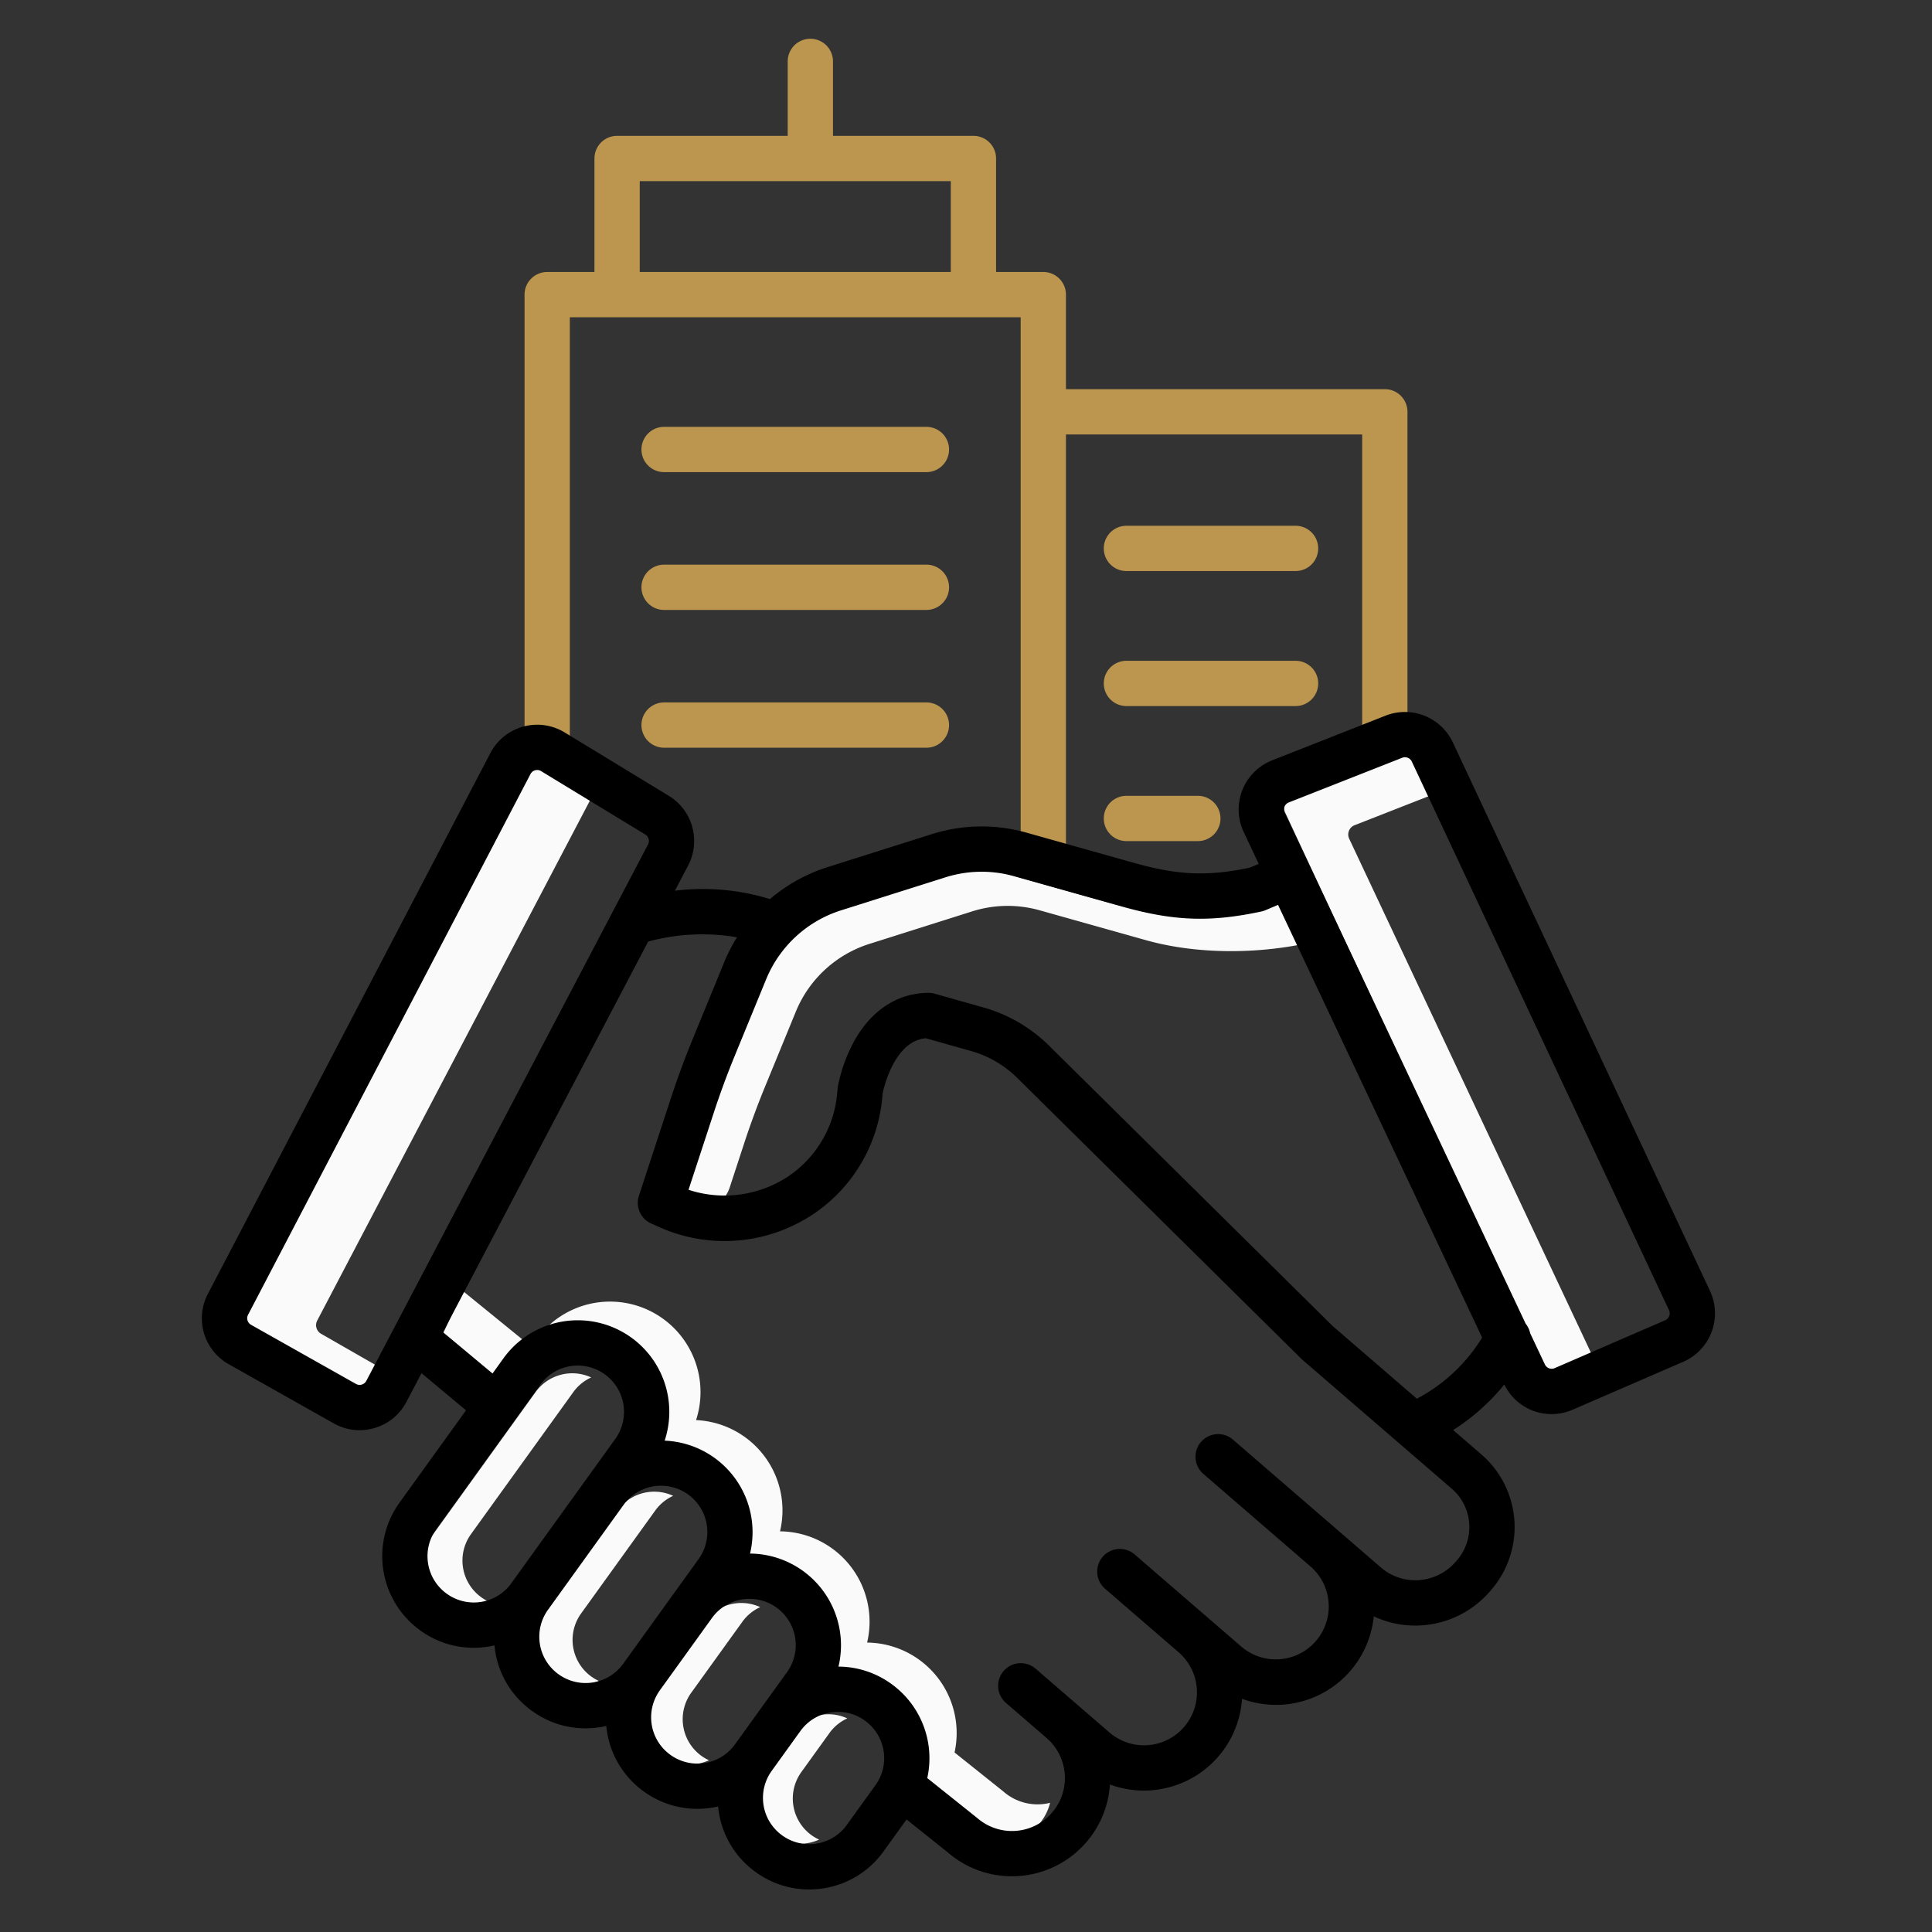 <?xml version="1.0" encoding="UTF-8"?> <svg xmlns="http://www.w3.org/2000/svg" xmlns:xlink="http://www.w3.org/1999/xlink" xmlns:svgjs="http://svgjs.com/svgjs" version="1.1" width="512" height="512" x="0" y="0" viewBox="0 0 512 512" style="enable-background:new 0 0 512 512" xml:space="preserve" class=""><rect x="0" y="0" width="512" height="512" fill="#333333" stroke="none"/><g><g xmlns="http://www.w3.org/2000/svg" fill="#d4e1f4"><path d="m127.534 423.285a11.981 11.981 0 0 1 -2.718-16.725l27.126-37.652a11.89 11.89 0 0 1 4.735-3.869 11.977 11.977 0 0 0 -14.735 3.869l-27.126 37.652a11.983 11.983 0 0 0 11.643 18.831 12.034 12.034 0 0 0 3.07-.941 12.073 12.073 0 0 1 -1.995-1.165z" fill="#fafafa" data-original="#d4e1f4" style=""></path><path d="m156.713 444.308a11.983 11.983 0 0 1 -2.713-16.726l19.666-27.3a11.874 11.874 0 0 1 4.735-3.869 11.973 11.973 0 0 0 -14.735 3.869l-19.666 27.3a11.982 11.982 0 0 0 11.643 18.831 12.047 12.047 0 0 0 3.07-.941 12.188 12.188 0 0 1 -2-1.164z" fill="#fafafa" data-original="#d4e1f4" style=""></path><path d="m185.893 465.33a12 12 0 0 1 -2.718-16.726l13.566-18.83a11.9 11.9 0 0 1 4.728-3.871 12 12 0 0 0 -14.728 3.871l-13.566 18.826a11.975 11.975 0 0 0 14.714 17.886 12 12 0 0 1 -1.996-1.156z" fill="#fafafa" data-original="#d4e1f4" style=""></path><path d="m215.071 486.353a12 12 0 0 1 -2.718-16.726l7.46-10.355a11.9 11.9 0 0 1 4.729-3.881 11.984 11.984 0 0 0 -14.729 3.881l-7.46 10.355a12 12 0 0 0 2.718 16.726 11.99 11.99 0 0 0 12 1.158 12.027 12.027 0 0 1 -2-1.158z" fill="#fafafa" data-original="#d4e1f4" style=""></path><path d="m84.066 349.959 72.621-138.467-12.772-7.773a2.582 2.582 0 0 0 -1.359-.386 2.684 2.684 0 0 0 -.718.1 2.613 2.613 0 0 0 -1.63 1.318l-76.142 145.208a2.625 2.625 0 0 0 1.042 3.517l30.975 17.107 5.417-7.708-16.392-9.4a2.625 2.625 0 0 1 -1.042-3.516z" fill="#fafafa" data-original="#d4e1f4" style=""></path><path d="m122.629 342.1-6 13 12.79 10.667 2.787-3.868a23.828 23.828 0 0 1 6.888-6.4z" fill="#fafafa" data-original="#d4e1f4" style=""></path><path d="m266 474.846c-.058-.05-.117-.1-.176-.147l-12.858-10.274a23.985 23.985 0 0 0 -23.172-29.125 23.95 23.95 0 0 0 -23.079-29.481 23.953 23.953 0 0 0 -22.252-29.474 23.98 23.98 0 0 0 -42.257-21.445l-2.217 3.077a23.975 23.975 0 0 1 34.474 28.372 23.953 23.953 0 0 1 22.252 29.474 23.95 23.95 0 0 1 23.079 29.477 24 24 0 0 1 23.171 29.126l12.858 10.274c.059.048.118.1.176.147a13.713 13.713 0 0 0 22.284-7.085 13.7 13.7 0 0 1 -12.283-2.916z" fill="#fafafa" data-original="#d4e1f4" style=""></path><path d="m197.23 302.936c1.645-5.023 3.5-10.05 5.506-14.943l8.284-20.181a31.269 31.269 0 0 1 19.408-17.679l27.181-8.6a31.21 31.21 0 0 1 17.92-.29l28.162 7.915c13.465 3.784 29.326 3.655 42.559.84l-6.875-13.875-8.2 3.967a5.98 5.98 0 0 1 -1.1.346c-13.333 2.86-22.854 2.524-36.384-1.278l-28.162-7.915a31.21 31.21 0 0 0 -17.92.29l-27.181 8.6a31.269 31.269 0 0 0 -19.408 17.679l-8.284 20.181c-2.008 4.893-3.861 9.92-5.506 14.943l-6.542 19.964c-2.938 6.221 10.062 11.1 12.869 1.243z" fill="#fafafa" data-original="#d4e1f4" style=""></path><path d="m357.549 222.269a2.638 2.638 0 0 1 1.418-3.578l20.283-7.941-4.25-11.75-33.033 12.691a2.638 2.638 0 0 0 -1.418 3.578l69.951 149.856 12.125-4.5z" fill="#fafafa" data-original="#d4e1f4" style=""></path></g><path xmlns="http://www.w3.org/2000/svg" d="m245.511 149.638h-69.519a6 6 0 0 0 0 12h69.519a6 6 0 0 0 0-12z" fill="#bc964e" data-original="#1ae5be" style="" class=""></path><path xmlns="http://www.w3.org/2000/svg" d="m298.516 210.9a6 6 0 0 0 0 12h18.925a6 6 0 0 0 0-12z" fill="#bc964e" data-original="#1ae5be" style="" class=""></path><path xmlns="http://www.w3.org/2000/svg" d="m251.511 192.154a6 6 0 0 0 -6-6h-69.519a6 6 0 1 0 0 12h69.519a6 6 0 0 0 6-6z" fill="#bc964e" data-original="#1ae5be" style="" class=""></path><path xmlns="http://www.w3.org/2000/svg" d="m366.987 103.132h-84.5v-25.051a6 6 0 0 0 -6-6h-12.518v-30.081a6 6 0 0 0 -6-6h-37.218v-19.729a6 6 0 1 0 -12 0v19.729h-45.216a6 6 0 0 0 -6 6v30.081h-12.522a6 6 0 0 0 -6 6v121.3h12v-115.3h119.477v144.589h12v-113.538h78.5v84.242h12v-90.242a6 6 0 0 0 -6.003-6zm-115.018-31.051h-82.434v-24.081h82.434z" fill="#bc964e" data-original="#1ae5be" style="" class=""></path><path xmlns="http://www.w3.org/2000/svg" d="m349.338 181.115a6 6 0 0 0 -6-6h-44.822a6 6 0 0 0 0 12h44.822a6 6 0 0 0 6-6z" fill="#bc964e" data-original="#1ae5be" style="" class=""></path><path xmlns="http://www.w3.org/2000/svg" d="m343.338 139.335h-44.822a6 6 0 0 0 0 12h44.822a6 6 0 0 0 0-12z" fill="#bc964e" data-original="#1ae5be" style="" class=""></path><path xmlns="http://www.w3.org/2000/svg" d="m245.511 113.121h-69.519a6 6 0 0 0 0 12h69.519a6 6 0 0 0 0-12z" fill="#bc964e" data-original="#1ae5be" style="" class=""></path><path xmlns="http://www.w3.org/2000/svg" d="m453.165 342.107-68.158-145.374a14.029 14.029 0 0 0 -17.807-7.083l-30.071 11.85a14 14 0 0 0 -7.531 19l3.979 8.437-2.356 1c-11.221 2.345-19.021 2.019-30.589-1.237l-28.6-8.04a43.791 43.791 0 0 0 -25.12.407l-27.612 8.733a43.818 43.818 0 0 0 -15.246 8.467 60.412 60.412 0 0 0 -25.2-2.216l3.509-6.682a14.027 14.027 0 0 0 -5.117-18.469l-27.609-16.8a14 14 0 0 0 -19.688 5.478l-74.843 143.287a13.943 13.943 0 0 0 5.537 18.678l27.793 15.662a13.9 13.9 0 0 0 6.848 1.813 14.081 14.081 0 0 0 3.987-.581 13.889 13.889 0 0 0 8.432-6.917l4-7.612 11.8 9.841-17.643 24.489a24.266 24.266 0 0 0 5.5 33.832l.042.031a24.066 24.066 0 0 0 14.118 4.578 24.518 24.518 0 0 0 3.938-.32c.534-.087 1.06-.2 1.583-.317.051.534.114 1.068.2 1.6a24.038 24.038 0 0 0 9.7 15.737l.041.03.055.041a24.061 24.061 0 0 0 14.116 4.577 24.532 24.532 0 0 0 3.94-.319c.534-.087 1.06-.2 1.583-.317.051.534.113 1.068.2 1.6a24.1 24.1 0 0 0 9.776 15.793l.034.023a24.1 24.1 0 0 0 14.124 4.555 24.462 24.462 0 0 0 5.5-.63c.052.537.114 1.074.2 1.611a24.1 24.1 0 0 0 9.775 15.793l.035.024a24.059 24.059 0 0 0 14.1 4.568 24.5 24.5 0 0 0 3.938-.319 24.08 24.08 0 0 0 15.779-9.756l6.109-8.479 11.017 8.8a25.832 25.832 0 0 0 16.883 6.254c.643 0 1.29-.023 1.937-.07a26 26 0 0 0 24.063-24.247 25.852 25.852 0 0 0 8.988 1.605q.965 0 1.937-.071a26.031 26.031 0 0 0 24.077-24.245 26.027 26.027 0 0 0 34.917-21.856 25.758 25.758 0 0 0 10.972 2.446c.656 0 1.317-.024 1.979-.074a26.019 26.019 0 0 0 17.852-9.013l.33-.382a25.444 25.444 0 0 0 -2.629-35.893l-7.469-6.448a56.847 56.847 0 0 0 13.561-12.064 13.928 13.928 0 0 0 12.514 7.837 14.07 14.07 0 0 0 5.6-1.171l29.279-12.682a14 14 0 0 0 7.111-18.79zm-356.085 23.832a2 2 0 0 1 -2.753.812l-27.792-15.662a1.993 1.993 0 0 1 -.792-2.67l74.841-143.285a1.988 1.988 0 0 1 1.236-1 2.047 2.047 0 0 1 .544-.074 1.954 1.954 0 0 1 1.032.293l27.611 16.8a2 2 0 0 1 .73 2.637zm38.414 53.651a12.236 12.236 0 0 1 -17.082 2.775l-.042-.03a12.252 12.252 0 0 1 -2.775-17.083l27.579-38.28a12.154 12.154 0 0 1 7.967-4.926 12.274 12.274 0 0 1 11.933 19.263zm29.636 21.35a12.25 12.25 0 0 1 -17.061 2.792c-.024-.017-.051-.038-.063-.045a12.238 12.238 0 0 1 -2.776-17.087l20.012-27.776a12.263 12.263 0 0 1 19.892 14.348zm29.636 21.352a12.25 12.25 0 0 1 -17.083 2.775l-.041-.029a12.238 12.238 0 0 1 -2.776-17.083l13.811-19.168a12.158 12.158 0 0 1 7.961-4.919 12.432 12.432 0 0 1 1.984-.161 12.263 12.263 0 0 1 9.948 19.424zm37.242 10.794-7.608 10.558a12.238 12.238 0 0 1 -17.083 2.775l-.04-.029a12.24 12.24 0 0 1 -2.776-17.082l7.606-10.559a12.167 12.167 0 0 1 7.966-4.926 12.471 12.471 0 0 1 1.995-.161 12.061 12.061 0 0 1 7.066 2.271l.1.071a12.237 12.237 0 0 1 2.776 17.082zm157.343-69.386a13.358 13.358 0 0 1 -3.234 9.771l-.329.381a14.091 14.091 0 0 1 -9.667 4.891 13.931 13.931 0 0 1 -10.193-3.369l-10.667-9.219c-.029-.024-.055-.051-.083-.075l-28.359-24.5a6 6 0 1 0 -7.843 9.08s14.435 12.471 28.415 24.551a14.029 14.029 0 0 1 -18.4 21.181l-28.358-24.5a6 6 0 0 0 -7.844 9.08l19.558 16.9a14.029 14.029 0 1 1 -18.347 21.237l-19.559-16.894a6.023 6.023 0 0 0 -7.092-.555 6 6 0 0 0 -.751 9.637l10.756 9.292a14.029 14.029 0 0 1 -18.342 21.233c-.058-.051-.117-.1-.177-.147l-13.1-10.465a24.269 24.269 0 0 0 -9.44-24.9l-.1-.072a24.062 24.062 0 0 0 -13.992-4.572 24.3 24.3 0 0 0 -23.437-29.954 24.278 24.278 0 0 0 -22.626-29.923 24.265 24.265 0 0 0 -42.712-21.831l-2.9 4.03-13.126-10.946 54.374-103.527a54.9 54.9 0 0 1 23.542-1.128 44.429 44.429 0 0 0 -3.252 6.257l-8.43 20.556c-2.154 5.248-4.137 10.632-5.9 16l-8.418 25.695a6 6 0 0 0 3.26 7.348l1.814.809a42.339 42.339 0 0 0 40.9-3.145 41.611 41.611 0 0 0 18.484-30.723q.065-.668.114-1.346c.373-1.792 3.207-13.966 11.465-14.688l12.022 3.391a28.3 28.3 0 0 1 12.182 7.1l75.3 74.444c.1.1.2.187.3.276l39.565 34.155a13.355 13.355 0 0 1 4.627 9.184zm-13.869-33.029-22.324-19.271-75.158-74.3a40.321 40.321 0 0 0 -17.362-10.111l-12.938-3.648a5.743 5.743 0 0 0 -1.653-.226c-8.254.034-15.309 4.7-19.865 13.143a41.679 41.679 0 0 0 -4.163 11.8l-.184 1.978a29.653 29.653 0 0 1 -13.191 21.882 30.624 30.624 0 0 1 -26.178 3.389l6.675-20.372c1.668-5.1 3.55-10.205 5.593-15.183l8.413-20.5a31.859 31.859 0 0 1 19.771-18.011l27.606-8.732a31.811 31.811 0 0 1 18.254-.295l28.6 8.039c13.726 3.857 23.386 4.2 36.908 1.3a6.008 6.008 0 0 0 1.095-.347l3.311-1.412 54.087 114.684a44.853 44.853 0 0 1 -17.297 16.196zm66.877-21.915a1.982 1.982 0 0 1 -1.075 1.127l-29.274 12.685a1.992 1.992 0 0 1 -2.6-.982l-3.895-8.26a6.021 6.021 0 0 0 -1.2-2.536l-63.864-135.413a2 2 0 0 1 1.076-2.714l30.073-11.848a2 2 0 0 1 2.544 1.012l68.156 145.373a1.987 1.987 0 0 1 .059 1.559z" fill="#000000" data-original="#0635c9" style="" class=""></path></g></svg> 